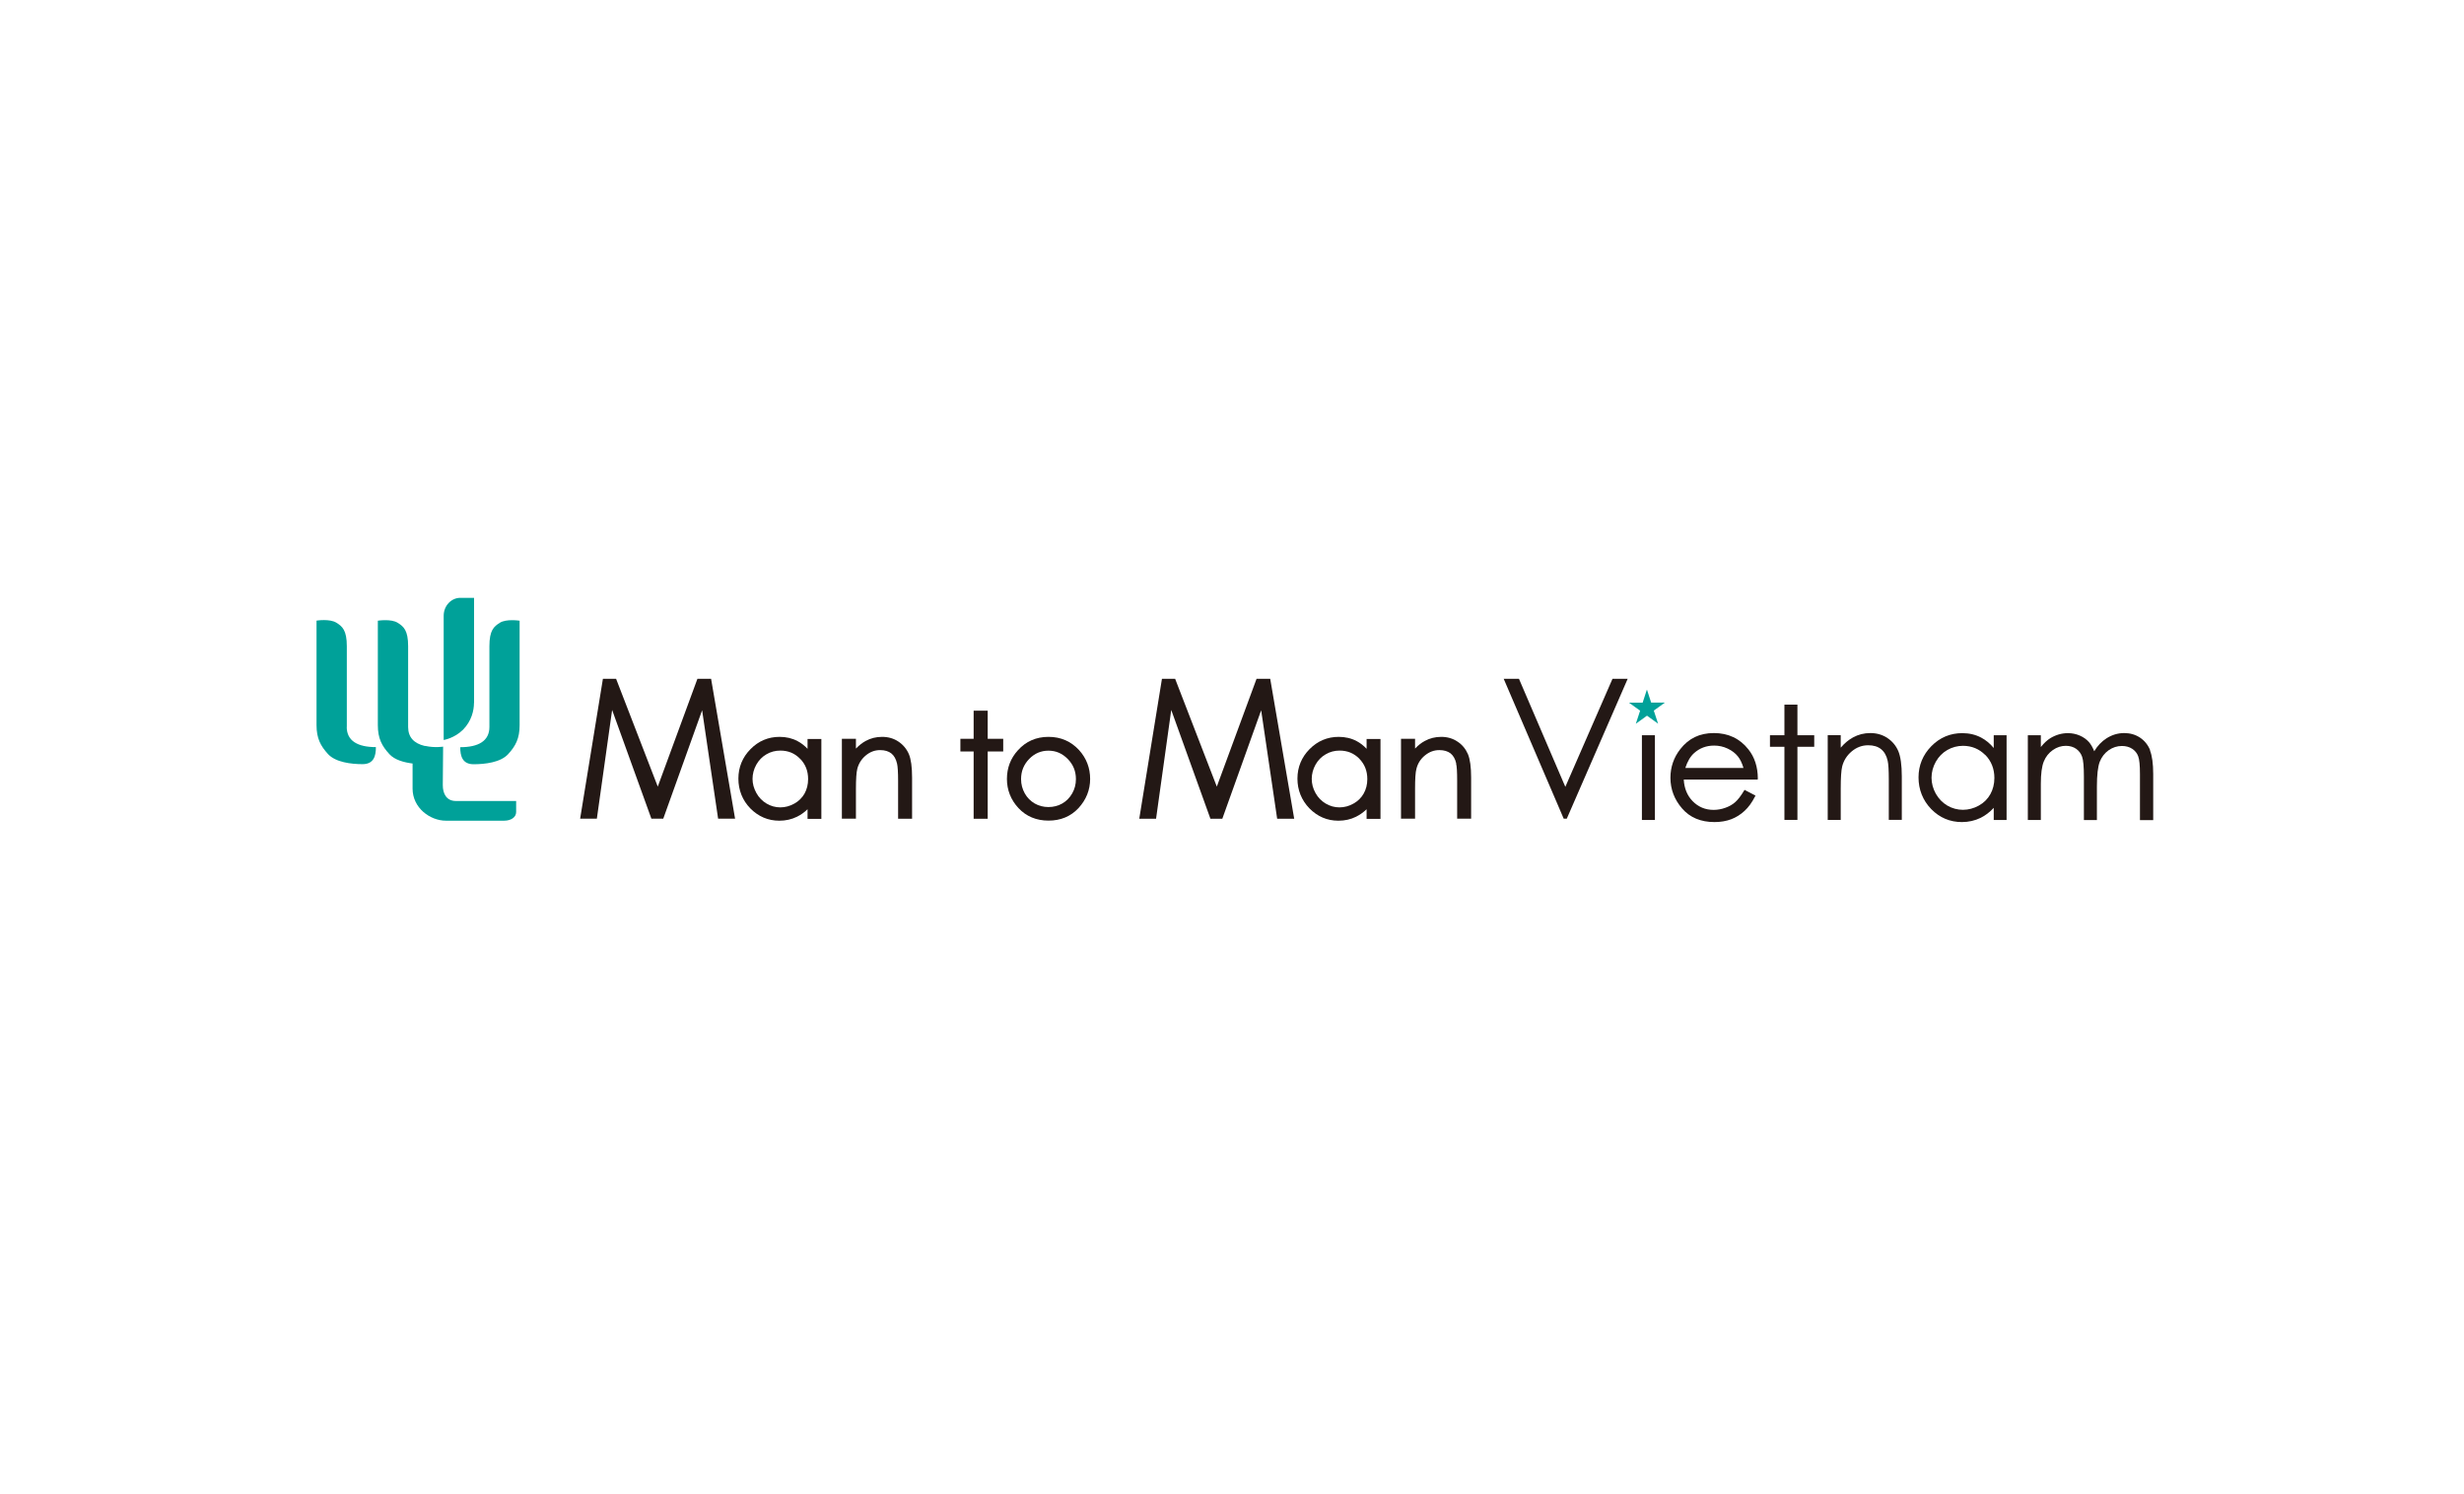<?xml version="1.0" encoding="UTF-8"?>
<svg id="_レイヤー_1" data-name="レイヤー_1" xmlns="http://www.w3.org/2000/svg" version="1.1" viewBox="0 0 305 185">
  <!-- Generator: Adobe Illustrator 29.5.1, SVG Export Plug-In . SVG Version: 2.1.0 Build 141)  -->
  <defs>
    <style>
      .st0 {
        fill: #231815;
      }

      .st1 {
        fill: #00a199;
      }
    </style>
  </defs>
  <path class="st0" d="M186.14,84.03h1.88l5.74,13.38,5.84-13.38h1.88l-7.54,17.32h-.38l-7.43-17.32Z"/>
  <g>
    <rect class="st0" x="203.24" y="91.02" width="1.61" height="10.49"/>
    <path class="st0" d="M217.59,96.36c-.01-1.42-.4-2.62-1.16-3.58-1.06-1.35-2.5-2.03-4.28-2.03s-3.13.67-4.16,1.99c-.81,1.03-1.22,2.23-1.22,3.55,0,1.4.48,2.68,1.44,3.79.96,1.12,2.31,1.69,4.01,1.69.76,0,1.46-.12,2.07-.35.61-.23,1.16-.58,1.65-1.03.49-.45.92-1.04,1.29-1.77l.07-.13-1.36-.71-.07.12c-.39.65-.76,1.12-1.09,1.41-.33.29-.73.52-1.21.69-.47.17-.96.26-1.46.26-1.03,0-1.9-.37-2.6-1.09-.67-.69-1.03-1.59-1.09-2.66h9.16v-.15ZM208.61,95.08c.26-.81.62-1.43,1.09-1.85.69-.62,1.52-.93,2.48-.93.58,0,1.14.12,1.67.37.53.25.95.57,1.27.97.29.36.52.84.69,1.43h-7.2Z"/>
    <polygon class="st0" points="222.49 87.23 220.88 87.23 220.88 91.02 219.09 91.02 219.09 92.45 220.88 92.45 220.88 101.5 222.49 101.5 222.49 92.45 224.57 92.45 224.57 91.02 222.49 91.02 222.49 87.23"/>
    <path class="st0" d="M233.63,91.36c-.61-.4-1.32-.61-2.11-.61s-1.49.18-2.15.54c-.55.3-1.05.72-1.52,1.27v-1.55h-1.61v10.49h1.61v-3.89c0-1.32.06-2.24.18-2.73.19-.74.59-1.37,1.19-1.87.6-.5,1.28-.75,2.03-.75.66,0,1.19.16,1.59.48.4.32.68.8.82,1.44.09.38.14,1.16.14,2.31v5.01h1.61v-5.39c0-1.4-.15-2.45-.43-3.12-.29-.68-.75-1.23-1.36-1.63Z"/>
    <path class="st0" d="M246.79,92.6c-.46-.56-.99-.99-1.56-1.29-.7-.37-1.48-.55-2.34-.55-1.48,0-2.77.54-3.82,1.61-1.05,1.07-1.59,2.37-1.59,3.87s.53,2.85,1.57,3.92c1.04,1.07,2.32,1.61,3.8,1.61.83,0,1.61-.18,2.31-.52.59-.29,1.14-.71,1.63-1.24v1.5h1.59v-10.49h-1.59v1.58ZM245.75,93.46c.74.76,1.12,1.72,1.12,2.85,0,.74-.17,1.42-.5,2.01-.33.59-.81,1.07-1.43,1.41-1.23.69-2.69.7-3.89,0-.59-.35-1.07-.84-1.43-1.47-.35-.63-.53-1.3-.53-1.98s.18-1.36.53-1.98c.35-.62.83-1.11,1.42-1.45.59-.34,1.25-.52,1.94-.52,1.09,0,2.02.39,2.76,1.14Z"/>
    <path class="st0" d="M266.15,92.87c-.27-.66-.7-1.19-1.26-1.56-.56-.37-1.22-.56-1.95-.56-.78,0-1.51.22-2.19.65-.59.38-1.11.91-1.52,1.6-.19-.47-.41-.85-.65-1.13-.3-.34-.68-.61-1.14-.81-.46-.2-.96-.3-1.47-.3-.76,0-1.49.21-2.17.62-.4.25-.8.62-1.18,1.1v-1.46h-1.61v10.49h1.61v-4.47c0-1.25.12-2.18.37-2.78.24-.59.62-1.06,1.12-1.41.5-.35,1.04-.52,1.61-.52.49,0,.92.13,1.27.37.35.25.6.58.74.99.15.42.22,1.25.22,2.46v5.37h1.61v-4.14c0-1.44.12-2.47.35-3.07.23-.59.6-1.07,1.1-1.43.5-.35,1.05-.53,1.65-.53.49,0,.92.12,1.27.35.35.23.6.54.74.92.15.39.22,1.13.22,2.2v5.71h1.64v-5.71c0-1.29-.14-2.27-.4-2.92Z"/>
  </g>
  <path class="st1" d="M42.93,90v-10.01c0-1.96-.55-2.44-1.29-2.9-.81-.52-2.46-.26-2.46-.26v12.93c0,1.65.5,2.58,1.43,3.6.94,1.01,2.86,1.24,4.26,1.24s1.66-1.01,1.66-2.11c-2.27,0-3.61-.78-3.61-2.5M61.88,77.09c-.75.47-1.3.94-1.3,2.9v10.01c0,1.72-1.34,2.5-3.61,2.5,0,1.09.26,2.11,1.66,2.11s3.33-.23,4.26-1.24c.94-1.02,1.43-1.96,1.43-3.6v-12.93s-1.65-.26-2.46.26M54.81,97.2c0-1.07.04-4.77.04-4.77,0,0-1.02.17-2.17-.08-.05,0-.09,0-.13-.01-1.29-.31-2.03-1.06-2.03-2.33v-10.01c0-1.96-.55-2.44-1.29-2.9-.81-.52-2.46-.26-2.46-.26v12.93c0,1.65.5,2.58,1.44,3.6.65.7,1.76,1.01,2.86,1.15v3.11c0,2.39,2.17,3.97,4.13,3.97h7.2c.86,0,1.49-.43,1.49-1.07v-1.37h-7.46c-1.15,0-1.62-.89-1.62-1.96M58.68,87.02v-13.01h-1.71c-1.07,0-2.05.94-2.05,2.22v15.38s1.32-.21,2.39-1.27c1.06-1.07,1.36-2.39,1.36-3.32"/>
  <g>
    <path class="st0" d="M99.96,92.7c-.38-.4-.8-.73-1.25-.96-.66-.35-1.4-.52-2.21-.52-1.4,0-2.61.51-3.6,1.52-.99,1-1.5,2.23-1.5,3.65s.5,2.68,1.48,3.69c.99,1,2.19,1.52,3.59,1.52.78,0,1.51-.16,2.18-.49.47-.23.91-.54,1.31-.93v1.19h1.71v-9.89h-1.71v1.24ZM99.04,93.93c.66.68.99,1.5.99,2.52,0,.66-.15,1.26-.44,1.79-.3.52-.72.94-1.26,1.24-.55.31-1.14.47-1.74.47s-1.18-.16-1.7-.47c-.52-.31-.95-.74-1.26-1.3-.32-.57-.48-1.16-.48-1.76s.16-1.21.47-1.76c.31-.55.73-.98,1.25-1.28.52-.31,1.1-.46,1.72-.46.98,0,1.78.33,2.44,1.01"/>
    <path class="st0" d="M112.9,101.35v-5.08c0-1.32-.13-2.28-.4-2.92-.28-.64-.72-1.17-1.3-1.55-.58-.39-1.26-.58-2.01-.58s-1.42.17-2.04.51c-.42.23-.82.55-1.2.94v-1.21h-1.74v9.89h1.74v-3.7c0-1.22.06-2.05.17-2.48.17-.65.52-1.21,1.05-1.65.53-.44,1.11-.66,1.78-.66.57,0,1.04.14,1.38.41.35.28.58.7.71,1.26.08.34.13,1.04.13,2.1v4.73h1.73Z"/>
    <polygon class="st0" points="122.26 87.98 120.52 87.98 120.52 91.46 118.88 91.46 118.88 93.03 120.52 93.03 120.52 101.36 122.26 101.36 122.26 93.03 124.18 93.03 124.18 91.46 122.26 91.46 122.26 87.98"/>
    <path class="st0" d="M129.78,91.22c-1.52,0-2.79.56-3.78,1.66-.91,1-1.36,2.19-1.36,3.55s.48,2.59,1.43,3.61c.96,1.03,2.22,1.55,3.72,1.55s2.75-.52,3.71-1.55c.95-1.03,1.44-2.25,1.44-3.61s-.46-2.56-1.36-3.56c-1-1.09-2.27-1.65-3.79-1.65M129.78,92.93c.93,0,1.71.34,2.39,1.03.68.7,1.01,1.51,1.01,2.5,0,.63-.15,1.22-.46,1.76-.31.54-.72.96-1.23,1.25-.51.29-1.09.44-1.71.44s-1.19-.15-1.7-.44c-.51-.3-.93-.71-1.23-1.25-.3-.54-.46-1.13-.46-1.76,0-.99.33-1.8,1-2.5.67-.69,1.46-1.03,2.39-1.03"/>
    <polygon class="st0" points="90.99 101.35 88.02 84.03 86.33 84.03 81.42 97.38 76.26 84.03 74.63 84.03 71.81 101.35 73.88 101.35 75.77 87.89 80.63 101.35 82.1 101.35 86.91 87.93 88.89 101.35 90.99 101.35"/>
    <path class="st0" d="M169.16,92.7c-.37-.4-.8-.73-1.24-.96-.66-.35-1.41-.52-2.21-.52-1.4,0-2.61.51-3.61,1.52-.99,1-1.5,2.23-1.5,3.65s.51,2.68,1.49,3.69c.99,1,2.18,1.52,3.58,1.52.79,0,1.52-.16,2.18-.49.46-.23.91-.54,1.31-.93v1.19h1.72v-9.89h-1.72v1.24ZM168.26,93.93c.66.68.99,1.5.99,2.52,0,.66-.15,1.26-.45,1.79-.29.52-.72.94-1.26,1.24-.54.31-1.13.47-1.74.47s-1.17-.16-1.7-.47c-.52-.31-.95-.74-1.26-1.3-.32-.57-.47-1.16-.47-1.76s.16-1.21.47-1.76c.31-.55.73-.98,1.26-1.28.52-.31,1.1-.46,1.72-.46.98,0,1.77.33,2.45,1.01"/>
    <path class="st0" d="M180.24,94.52c.09.34.13,1.05.13,2.1v4.73h1.73v-5.08c0-1.32-.13-2.28-.4-2.92-.28-.64-.71-1.17-1.3-1.55-.58-.39-1.26-.58-2-.58s-1.42.17-2.04.51c-.43.23-.83.55-1.2.94v-1.21h-1.74v9.89h1.74v-3.7c0-1.21.05-2.05.17-2.48.16-.65.51-1.21,1.05-1.65.54-.44,1.12-.66,1.79-.66.57,0,1.04.14,1.39.41.34.28.58.7.7,1.26"/>
    <polygon class="st0" points="155.54 84.03 150.62 97.38 145.46 84.03 143.83 84.03 141.02 101.36 143.1 101.36 144.98 87.89 149.83 101.36 151.3 101.36 156.11 87.93 158.09 101.36 160.2 101.36 157.23 84.03 155.54 84.03"/>
  </g>
  <path class="st1" d="M204.4,86.98h1.66v.02l-1.35.97.53,1.61h-.01s-1.36-.98-1.36-.98l-1.37.99h-.01s.53-1.61.53-1.61l-1.35-.97v-.02h1.66l.52-1.6h.02l.52,1.6Z"/>
</svg>